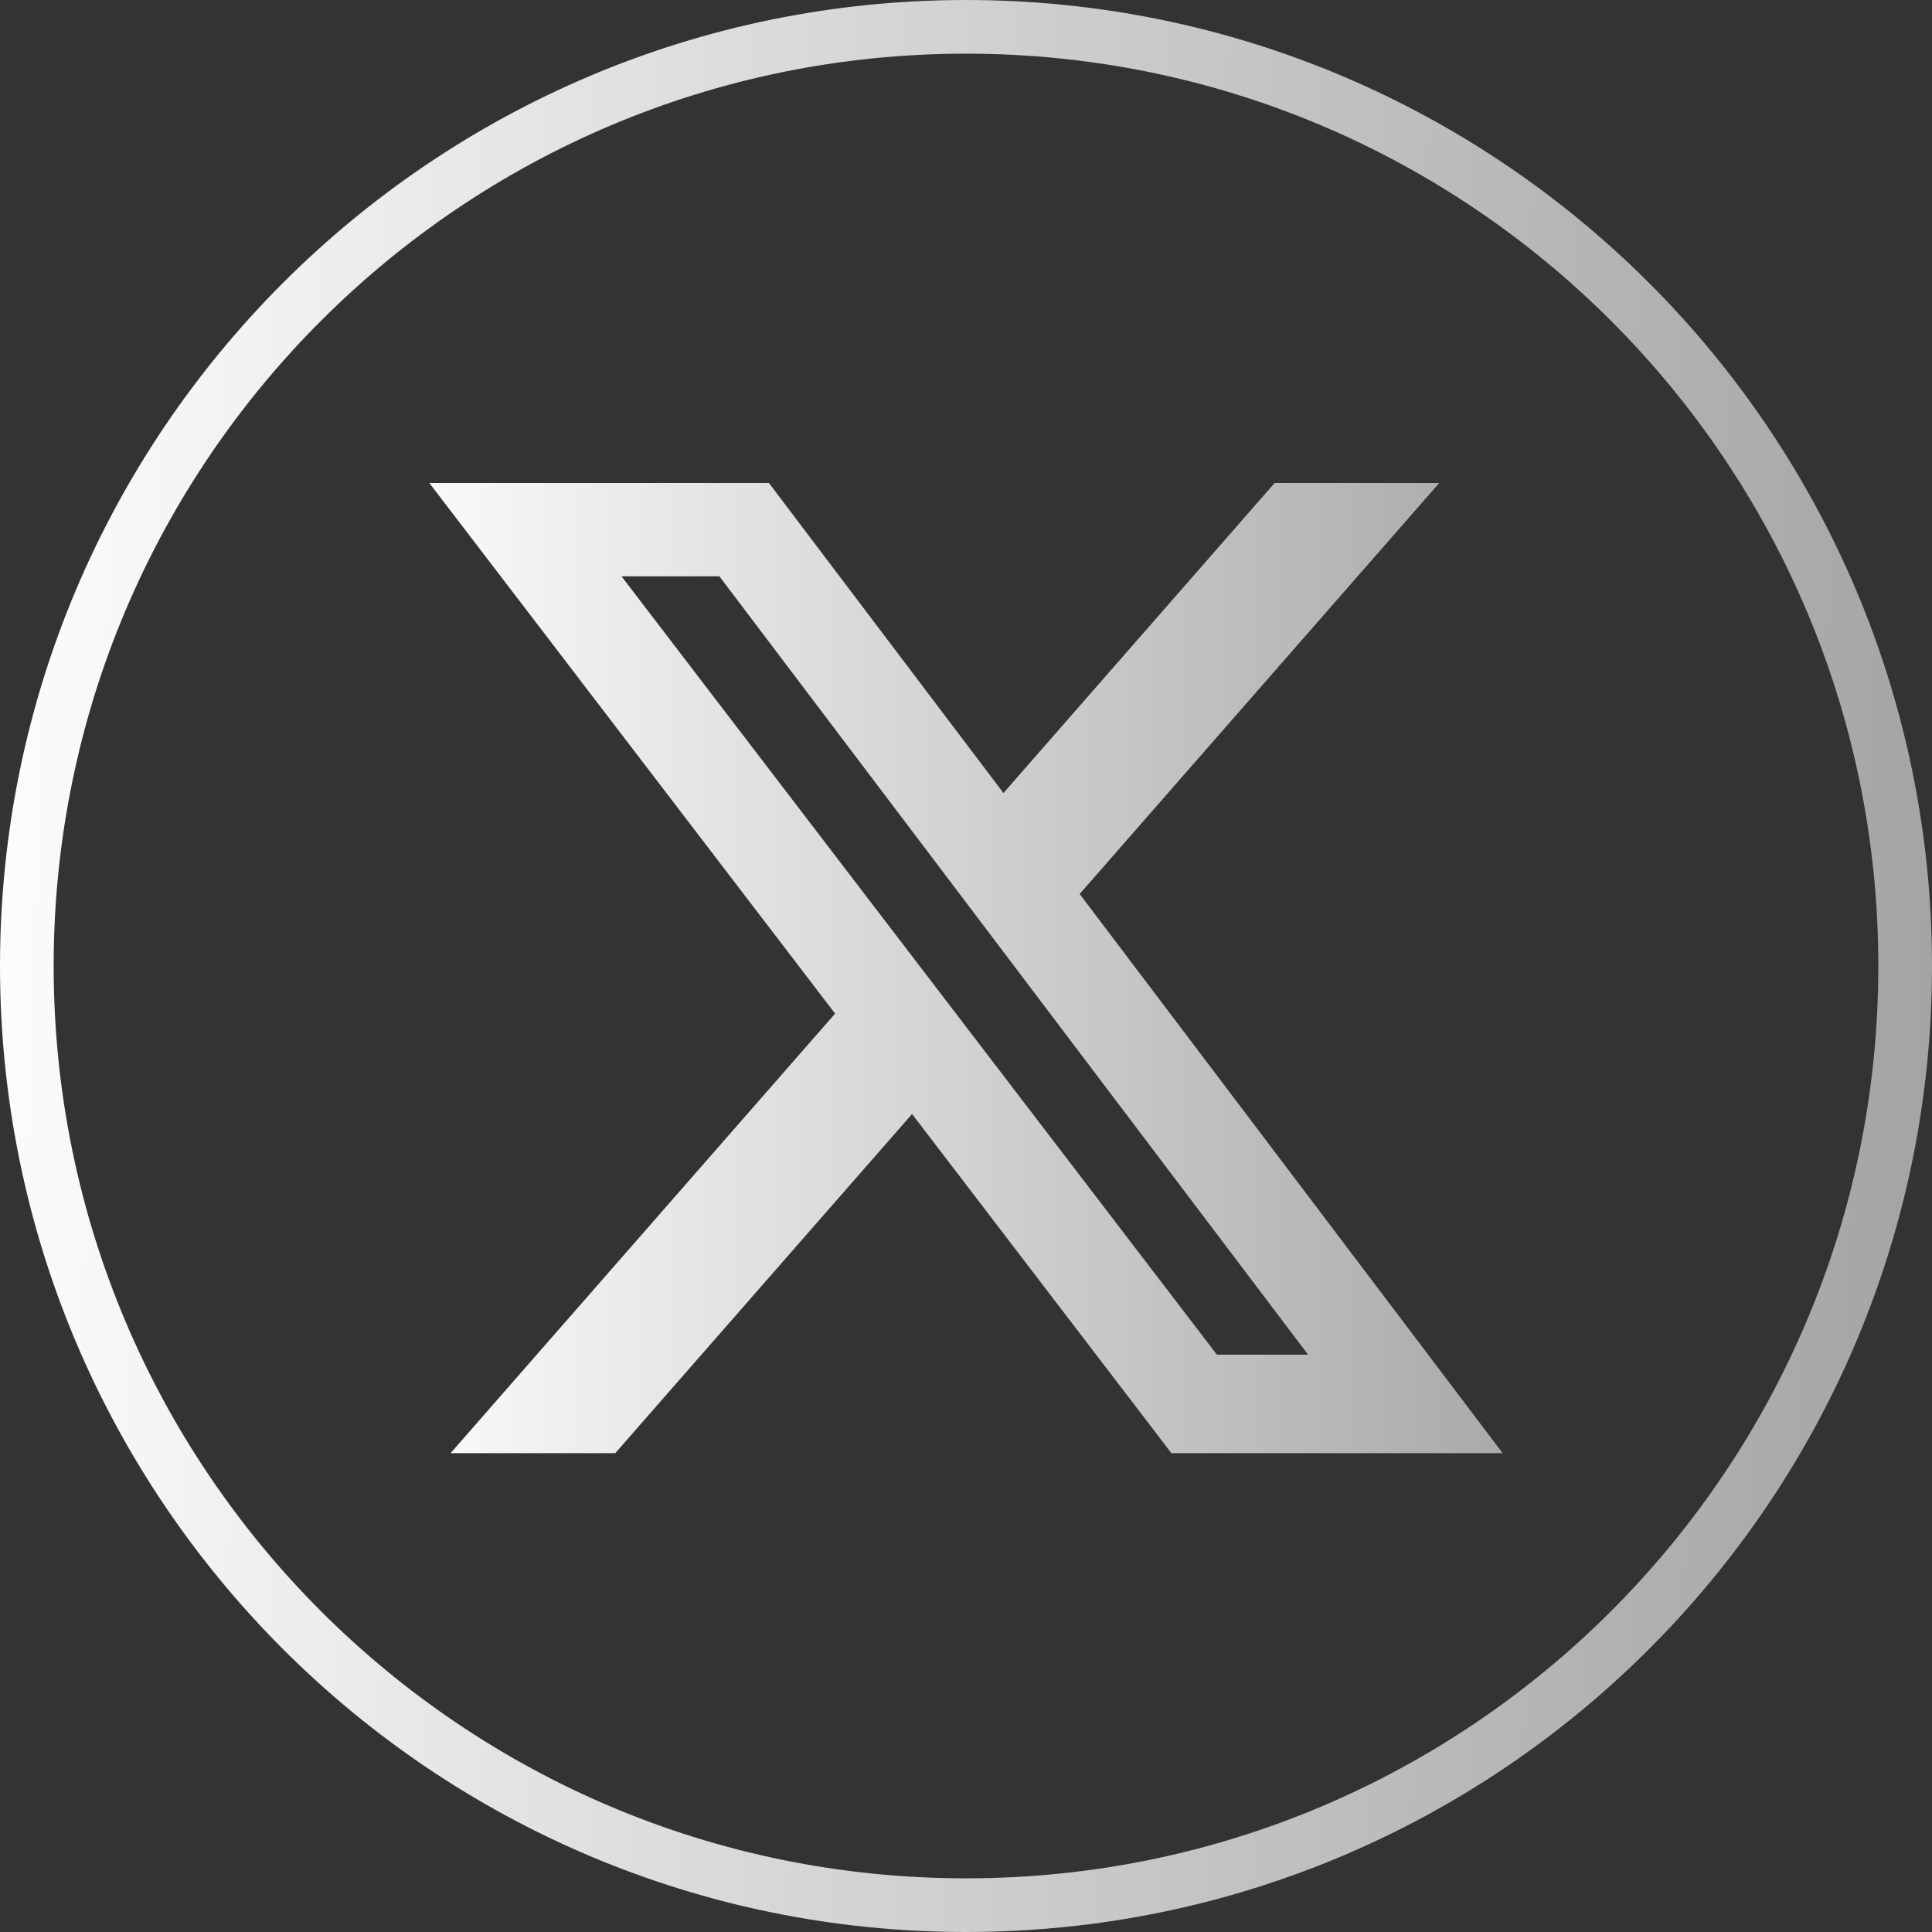 <svg xmlns="http://www.w3.org/2000/svg" width="36" height="36" viewBox="0 0 36 36" fill="none"><rect x="0" y="0" width="36" height="36" fill="#333333" stroke="none"/><g clip-path="url(#clip0_524_361)"><path d="M35.5 18C35.5 27.665 27.665 35.5 18 35.5C8.335 35.5 0.5 27.665 0.5 18C0.5 8.335 8.335 0.5 18 0.5C27.665 0.5 35.5 8.335 35.5 18Z" stroke="url(#paint0_linear_524_361)"></path><path d="M23.751 9H26.818L20.118 16.658L28 27.078H21.828L16.995 20.758L11.464 27.078H8.395L15.561 18.887L8 9H14.328L18.698 14.777L23.751 9ZM22.675 25.242H24.374L13.405 10.739H11.581L22.675 25.242Z" fill="url(#paint1_linear_524_361)"></path></g><defs><linearGradient id="paint0_linear_524_361" x1="38.026" y1="31.355" x2="-1.724" y2="29.876" gradientUnits="userSpaceOnUse"><stop stop-color="#9E9E9E"></stop><stop offset="1" stop-color="white"></stop></linearGradient><linearGradient id="paint1_linear_524_361" x1="8" y1="18.039" x2="28" y2="18.039" gradientUnits="userSpaceOnUse"><stop stop-color="#F9F9F9"></stop><stop offset="1" stop-color="#AAAAA9"></stop></linearGradient><clipPath id="clip0_524_361"><rect width="36" height="36" fill="white"></rect></clipPath></defs></svg>